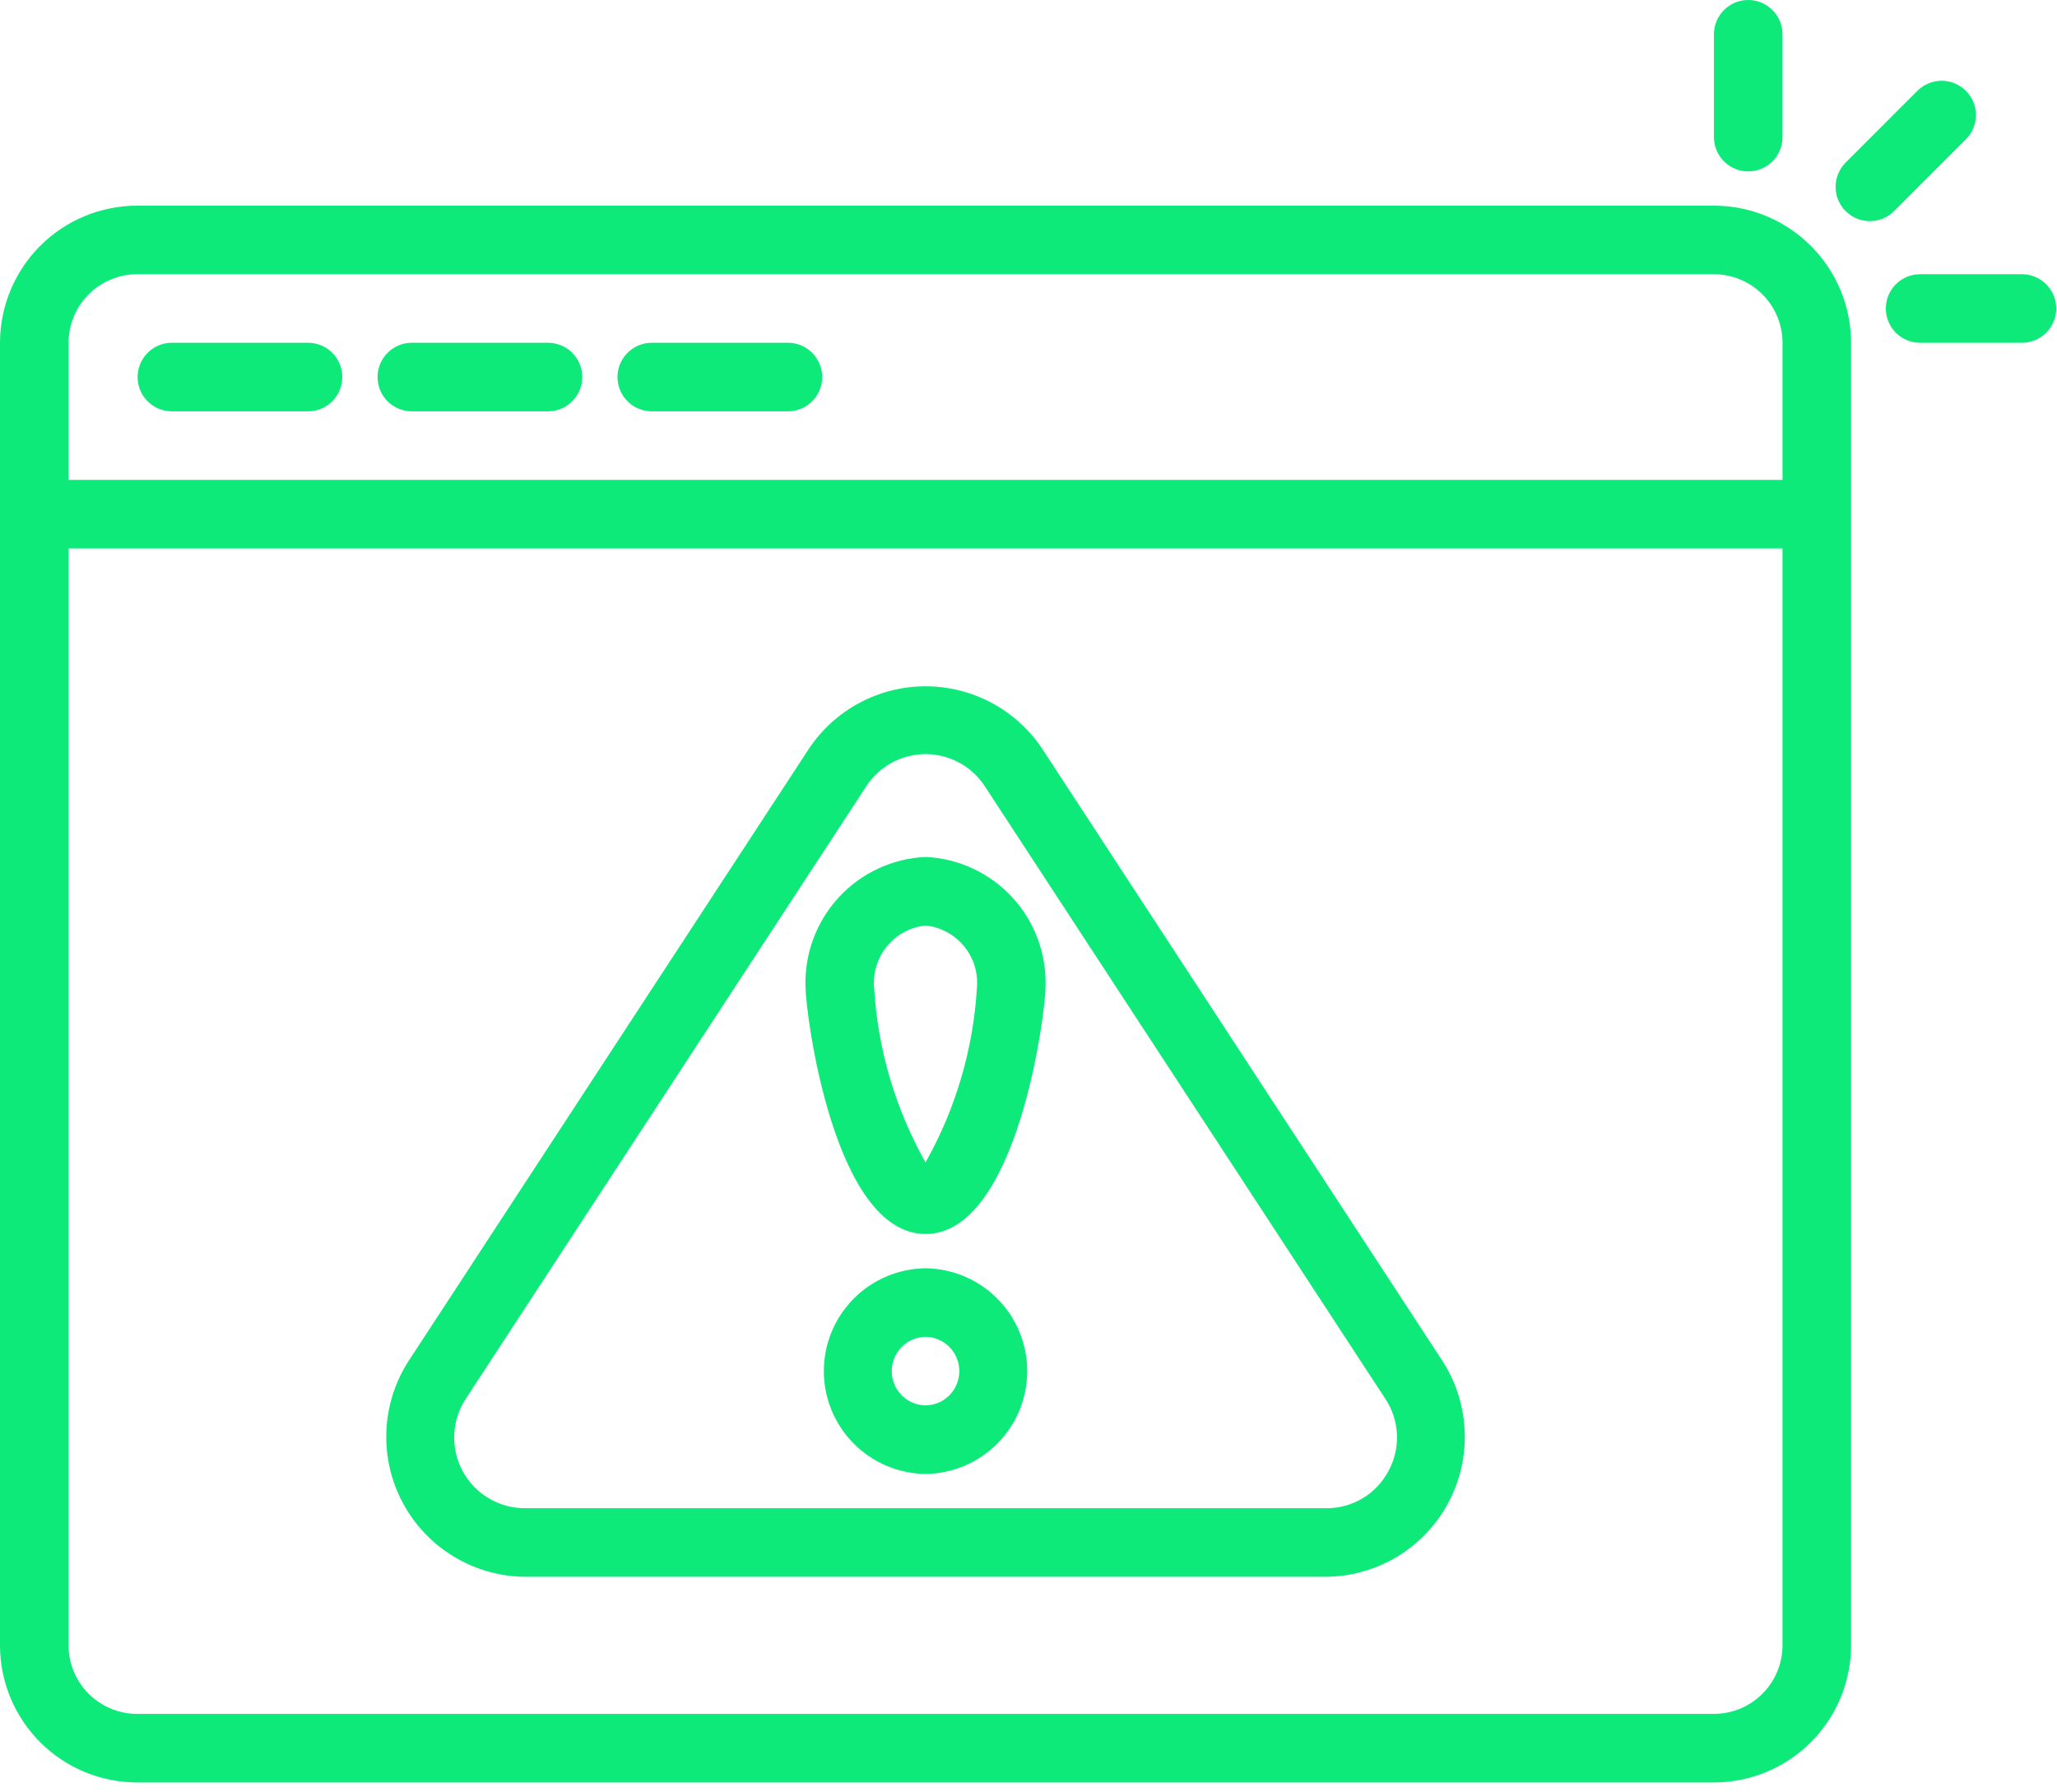 <?xml version="1.0" encoding="UTF-8"?> <svg xmlns="http://www.w3.org/2000/svg" width="101" height="88" viewBox="0 0 101 88" fill="none"><path d="M84.156 10.099H6.732C4.947 10.1 3.236 10.81 1.974 12.072C0.712 13.335 0.002 15.046 0 16.831V80.79C0.002 82.575 0.712 84.286 1.974 85.548C3.236 86.81 4.947 87.52 6.732 87.522H84.156C85.941 87.52 87.652 86.81 88.914 85.548C90.177 84.286 90.886 82.575 90.888 80.79V16.831C90.886 15.046 90.177 13.335 88.914 12.072C87.652 10.81 85.941 10.1 84.156 10.099ZM6.732 13.465H84.156C85.048 13.466 85.904 13.821 86.535 14.452C87.166 15.083 87.521 15.939 87.522 16.831V23.564H3.366V16.831C3.367 15.939 3.722 15.083 4.353 14.452C4.984 13.821 5.84 13.466 6.732 13.465ZM84.156 84.156H6.732C5.84 84.155 4.984 83.799 4.353 83.168C3.722 82.537 3.367 81.682 3.366 80.79V26.93H87.522V80.79C87.521 81.682 87.166 82.537 86.535 83.168C85.904 83.799 85.048 84.155 84.156 84.156Z" fill="#0DEA79"></path><path d="M99.304 13.465H94.254C93.812 13.471 93.39 13.651 93.079 13.966C92.769 14.281 92.595 14.706 92.595 15.148C92.595 15.59 92.769 16.015 93.079 16.33C93.39 16.645 93.812 16.825 94.254 16.831H99.304C99.746 16.825 100.168 16.645 100.478 16.33C100.789 16.015 100.963 15.59 100.963 15.148C100.963 14.706 100.789 14.281 100.478 13.966C100.168 13.651 99.746 13.471 99.304 13.465Z" fill="#0DEA79"></path><path d="M96.55 6.816C96.856 6.498 97.025 6.074 97.02 5.633C97.016 5.192 96.839 4.771 96.527 4.459C96.216 4.148 95.794 3.971 95.353 3.966C94.913 3.962 94.488 4.131 94.17 4.436L90.599 8.008C90.293 8.326 90.125 8.75 90.129 9.191C90.133 9.632 90.31 10.053 90.622 10.365C90.934 10.676 91.355 10.853 91.796 10.858C92.236 10.862 92.661 10.693 92.979 10.388L96.55 6.816Z" fill="#0DEA79"></path><path d="M85.838 8.416C86.059 8.416 86.278 8.372 86.483 8.288C86.687 8.203 86.873 8.079 87.029 7.923C87.185 7.767 87.309 7.581 87.394 7.377C87.478 7.172 87.522 6.954 87.522 6.732V1.683C87.522 1.237 87.344 0.809 87.028 0.493C86.713 0.177 86.285 0 85.838 0C85.392 0 84.964 0.177 84.648 0.493C84.333 0.809 84.155 1.237 84.155 1.683V6.732C84.155 6.954 84.199 7.172 84.283 7.377C84.368 7.581 84.492 7.767 84.648 7.923C84.804 8.079 84.99 8.203 85.194 8.288C85.398 8.372 85.617 8.416 85.838 8.416Z" fill="#0DEA79"></path><path d="M8.415 20.197H15.148C15.59 20.191 16.012 20.011 16.323 19.696C16.633 19.381 16.807 18.956 16.807 18.514C16.807 18.072 16.633 17.647 16.323 17.332C16.012 17.017 15.59 16.837 15.148 16.831H8.415C7.973 16.837 7.551 17.017 7.24 17.332C6.93 17.647 6.756 18.072 6.756 18.514C6.756 18.956 6.93 19.381 7.24 19.696C7.551 20.011 7.973 20.191 8.415 20.197Z" fill="#0DEA79"></path><path d="M20.198 20.197H26.93C27.372 20.191 27.794 20.011 28.105 19.696C28.415 19.381 28.59 18.956 28.59 18.514C28.59 18.072 28.415 17.647 28.105 17.332C27.794 17.017 27.372 16.837 26.93 16.831H20.198C19.755 16.837 19.333 17.017 19.023 17.332C18.712 17.647 18.538 18.072 18.538 18.514C18.538 18.956 18.712 19.381 19.023 19.696C19.333 20.011 19.755 20.191 20.198 20.197Z" fill="#0DEA79"></path><path d="M31.979 20.197H38.711C39.154 20.191 39.576 20.011 39.886 19.696C40.197 19.381 40.371 18.956 40.371 18.514C40.371 18.072 40.197 17.647 39.886 17.332C39.576 17.017 39.154 16.837 38.711 16.831H31.979C31.537 16.837 31.114 17.017 30.804 17.332C30.493 17.647 30.319 18.072 30.319 18.514C30.319 18.956 30.493 19.381 30.804 19.696C31.114 20.011 31.537 20.191 31.979 20.197Z" fill="#0DEA79"></path><path d="M51.166 36.756C50.537 35.815 49.686 35.044 48.688 34.511C47.69 33.977 46.575 33.699 45.444 33.699C44.312 33.699 43.198 33.978 42.2 34.512C41.202 35.045 40.351 35.816 39.723 36.757L20.049 66.846C19.388 67.88 19.015 69.072 18.97 70.299C18.924 71.525 19.209 72.742 19.793 73.821C20.377 74.901 21.239 75.805 22.291 76.438C23.342 77.071 24.544 77.412 25.771 77.423L65.117 77.423C66.345 77.412 67.547 77.071 68.598 76.438C69.649 75.804 70.512 74.901 71.096 73.821C71.68 72.742 71.964 71.525 71.919 70.299C71.874 69.072 71.501 67.88 70.839 66.846L51.166 36.756ZM68.17 72.237C67.876 72.791 67.436 73.254 66.898 73.575C66.36 73.895 65.744 74.062 65.117 74.057H25.771C25.146 74.057 24.532 73.888 23.994 73.567C23.457 73.247 23.016 72.788 22.719 72.237C22.421 71.687 22.278 71.067 22.304 70.442C22.33 69.817 22.524 69.211 22.867 68.687L42.54 38.6C42.855 38.117 43.286 37.721 43.793 37.447C44.3 37.172 44.867 37.029 45.444 37.028C46.02 37.028 46.588 37.172 47.095 37.446C47.602 37.72 48.033 38.116 48.349 38.598L68.022 68.687C68.369 69.209 68.566 69.816 68.592 70.442C68.618 71.068 68.472 71.689 68.17 72.237Z" fill="#0DEA79"></path><path d="M45.444 42.078C43.813 42.152 42.279 42.869 41.175 44.071C40.071 45.273 39.488 46.864 39.553 48.495C39.553 49.673 40.914 60.592 45.444 60.592C49.974 60.592 51.335 49.673 51.335 48.495C51.399 46.864 50.816 45.273 49.713 44.071C48.609 42.869 47.074 42.152 45.444 42.078ZM45.444 57.076C43.96 54.445 43.097 51.51 42.919 48.495C42.857 47.757 43.087 47.024 43.559 46.454C44.031 45.883 44.707 45.521 45.444 45.444C46.18 45.521 46.857 45.883 47.329 46.454C47.801 47.024 48.03 47.757 47.968 48.495C47.79 51.51 46.927 54.445 45.444 57.076Z" fill="#0DEA79"></path><path d="M45.444 62.275C44.115 62.29 42.845 62.829 41.91 63.774C40.975 64.72 40.451 65.995 40.451 67.325C40.451 68.654 40.975 69.93 41.91 70.875C42.845 71.821 44.115 72.359 45.444 72.374C46.773 72.359 48.043 71.82 48.978 70.875C49.913 69.93 50.437 68.654 50.437 67.325C50.437 65.995 49.913 64.719 48.978 63.774C48.043 62.829 46.773 62.29 45.444 62.275ZM45.444 69.008C45.002 69.002 44.58 68.822 44.269 68.507C43.959 68.192 43.785 67.767 43.785 67.325C43.785 66.882 43.959 66.458 44.269 66.143C44.58 65.828 45.002 65.648 45.444 65.642C45.886 65.648 46.308 65.828 46.619 66.143C46.929 66.458 47.103 66.882 47.103 67.325C47.103 67.767 46.929 68.192 46.619 68.507C46.308 68.822 45.886 69.002 45.444 69.008Z" fill="#0DEA79"></path></svg> 